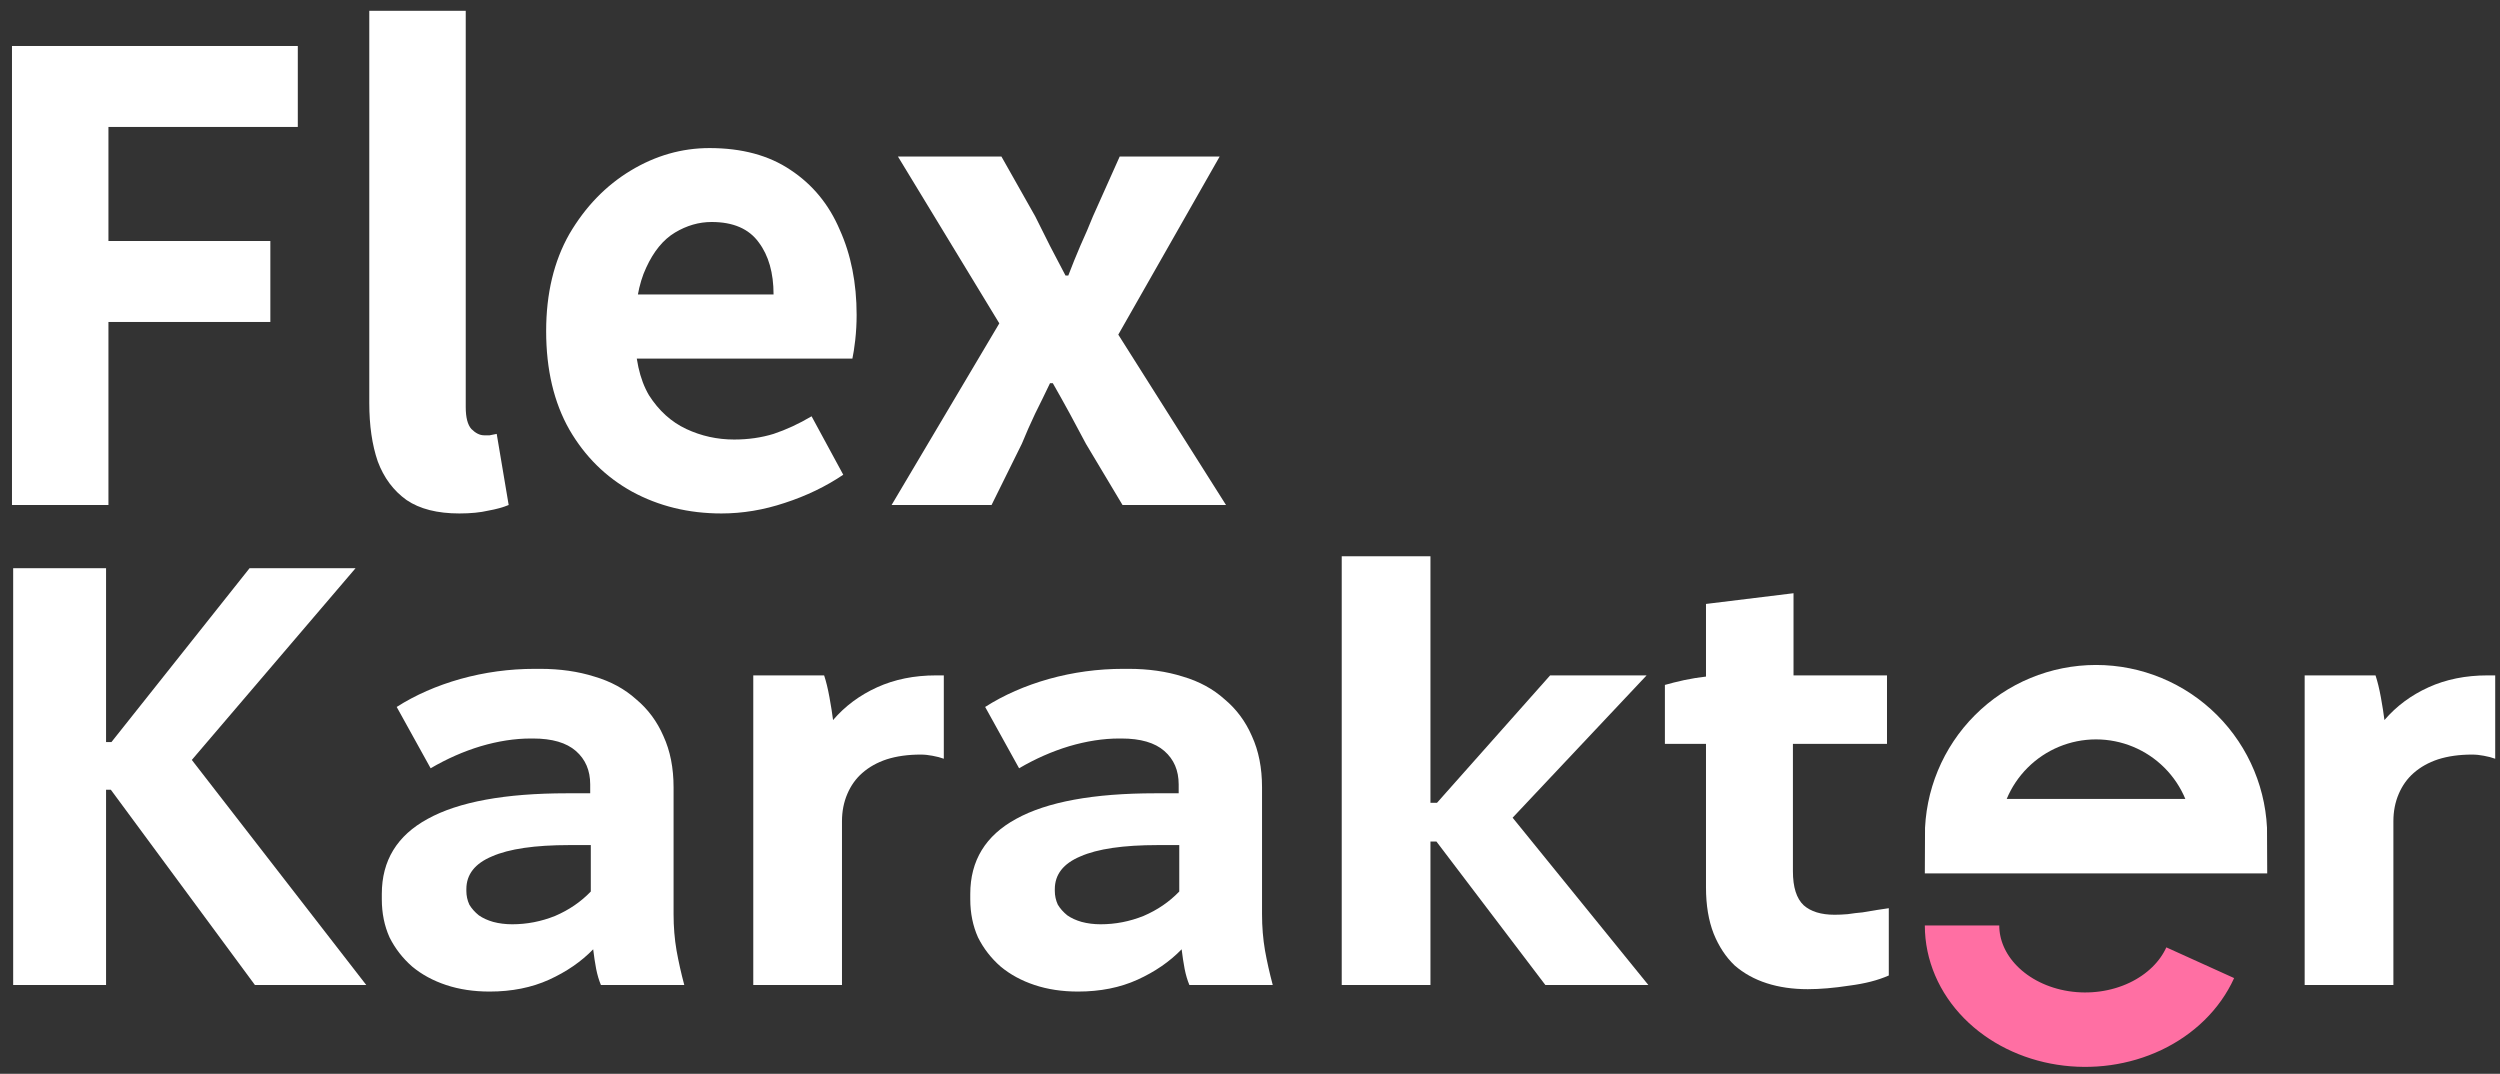 <svg width="149" height="64" viewBox="0 0 149 64" fill="none" xmlns="http://www.w3.org/2000/svg">
<rect x="0" y="0" width="149" height="64" fill="#333333" stroke="none"/>
<path d="M0.785 58.707V33.865H6.321V44.228H6.641L14.874 33.865H21.191L11.432 45.292L21.83 58.707H15.194L6.605 47.067H6.321V58.707H0.785Z" fill="white"/>
<path d="M29.179 59.097C28.233 59.097 27.369 58.967 26.588 58.707C25.808 58.447 25.133 58.08 24.565 57.607C23.998 57.11 23.548 56.53 23.217 55.868C22.909 55.182 22.756 54.425 22.756 53.597V53.277C22.756 51.29 23.666 49.799 25.488 48.806C27.334 47.788 30.102 47.28 33.792 47.28H35.176V46.747C35.176 45.919 34.892 45.257 34.325 44.76C33.757 44.263 32.905 44.015 31.77 44.015H31.628C30.681 44.015 29.688 44.169 28.647 44.476C27.629 44.784 26.636 45.221 25.666 45.789L23.643 42.134C24.755 41.424 26.02 40.868 27.44 40.466C28.883 40.064 30.362 39.863 31.876 39.863H32.195C33.378 39.863 34.455 40.017 35.425 40.324C36.395 40.608 37.223 41.057 37.909 41.673C38.619 42.264 39.163 42.998 39.541 43.873C39.944 44.748 40.145 45.766 40.145 46.925V54.484C40.145 55.241 40.204 55.962 40.322 56.649C40.441 57.311 40.594 57.997 40.783 58.707H35.815C35.697 58.423 35.602 58.104 35.531 57.749C35.46 57.37 35.401 56.98 35.354 56.578C34.644 57.311 33.769 57.914 32.728 58.388C31.687 58.861 30.504 59.097 29.179 59.097ZM30.527 55.087C31.403 55.087 32.255 54.922 33.083 54.59C33.911 54.235 34.62 53.75 35.212 53.135V50.367H33.934C31.876 50.367 30.338 50.592 29.321 51.041C28.303 51.467 27.795 52.118 27.795 52.993V53.1C27.795 53.384 27.854 53.656 27.972 53.916C28.114 54.153 28.303 54.365 28.54 54.555C28.777 54.72 29.061 54.85 29.392 54.945C29.747 55.04 30.125 55.087 30.527 55.087Z" fill="white"/>
<path d="M44.895 58.707V40.253H49.118C49.236 40.608 49.343 41.046 49.437 41.566C49.532 42.087 49.603 42.536 49.65 42.915C50.36 42.087 51.235 41.436 52.276 40.963C53.317 40.49 54.488 40.253 55.789 40.253H56.251V45.221C56.062 45.15 55.837 45.091 55.577 45.044C55.34 44.997 55.103 44.973 54.867 44.973C54.11 44.973 53.435 45.068 52.844 45.257C52.276 45.446 51.791 45.718 51.389 46.073C51.01 46.404 50.715 46.818 50.502 47.315C50.289 47.812 50.182 48.356 50.182 48.948V58.707H44.895Z" fill="white"/>
<path d="M64.251 59.097C63.305 59.097 62.441 58.967 61.661 58.707C60.88 58.447 60.206 58.08 59.638 57.607C59.07 57.11 58.62 56.53 58.289 55.868C57.982 55.182 57.828 54.425 57.828 53.597V53.277C57.828 51.29 58.739 49.799 60.56 48.806C62.406 47.788 65.174 47.28 68.865 47.28H70.249V46.747C70.249 45.919 69.965 45.257 69.397 44.76C68.829 44.263 67.978 44.015 66.842 44.015H66.7C65.754 44.015 64.76 44.169 63.719 44.476C62.702 44.784 61.708 45.221 60.738 45.789L58.715 42.134C59.827 41.424 61.093 40.868 62.512 40.466C63.956 40.064 65.434 39.863 66.948 39.863H67.268C68.451 39.863 69.527 40.017 70.497 40.324C71.467 40.608 72.295 41.057 72.981 41.673C73.691 42.264 74.235 42.998 74.614 43.873C75.016 44.748 75.217 45.766 75.217 46.925V54.484C75.217 55.241 75.276 55.962 75.394 56.649C75.513 57.311 75.667 57.997 75.856 58.707H70.888C70.769 58.423 70.675 58.104 70.604 57.749C70.533 57.37 70.474 56.98 70.426 56.578C69.716 57.311 68.841 57.914 67.8 58.388C66.759 58.861 65.576 59.097 64.251 59.097ZM65.6 55.087C66.475 55.087 67.327 54.922 68.155 54.59C68.983 54.235 69.693 53.75 70.284 53.135V50.367H69.007C66.948 50.367 65.41 50.592 64.393 51.041C63.376 51.467 62.867 52.118 62.867 52.993V53.1C62.867 53.384 62.926 53.656 63.045 53.916C63.187 54.153 63.376 54.365 63.612 54.555C63.849 54.72 64.133 54.85 64.464 54.945C64.819 55.04 65.198 55.087 65.6 55.087Z" fill="white"/>
<path d="M79.967 58.707V33.155H85.255V47.847H85.645L92.388 40.253H98.137L90.152 48.735L98.243 58.707H92.104L85.61 50.154H85.255V58.707H79.967Z" fill="white"/>
<path d="M107.745 58.955C106.846 58.955 106.03 58.837 105.297 58.6C104.563 58.364 103.924 58.009 103.38 57.536C102.86 57.039 102.446 56.412 102.138 55.655C101.831 54.874 101.677 53.952 101.677 52.887V44.334H99.228V40.821C99.559 40.726 99.938 40.632 100.364 40.537C100.813 40.442 101.251 40.371 101.677 40.324V35.995L106.894 35.356V40.253H112.465V44.334H106.858V51.929C106.858 52.875 107.071 53.549 107.497 53.952C107.923 54.33 108.538 54.519 109.342 54.519C109.579 54.519 109.839 54.508 110.123 54.484C110.431 54.437 110.726 54.401 111.01 54.377C111.318 54.33 111.602 54.283 111.862 54.235C112.146 54.188 112.383 54.153 112.572 54.129V58.139C111.933 58.423 111.152 58.624 110.23 58.742C109.307 58.884 108.479 58.955 107.745 58.955Z" fill="white"/>
<path d="M137.358 58.707V40.253H141.581C141.699 40.608 141.806 41.046 141.901 41.566C141.995 42.087 142.066 42.536 142.113 42.915C142.823 42.087 143.699 41.436 144.74 40.963C145.781 40.49 146.952 40.253 148.253 40.253H148.714V45.221C148.525 45.15 148.3 45.091 148.04 45.044C147.803 44.997 147.567 44.973 147.33 44.973C146.573 44.973 145.899 45.068 145.307 45.257C144.74 45.446 144.255 45.718 143.852 46.073C143.474 46.404 143.178 46.818 142.965 47.315C142.752 47.812 142.646 48.356 142.646 48.948V58.707H137.358Z" fill="white"/>
<path d="M132.908 49.835C132.908 47.717 132.067 45.686 130.569 44.189C129.072 42.691 127.041 41.85 124.923 41.85C122.805 41.85 120.774 42.691 119.277 44.189C117.779 45.686 116.938 47.717 116.938 49.835L124.923 49.835H132.908Z" stroke="white" stroke-width="4.436"/>
<path d="M116.938 55.158C116.938 56.609 117.539 58.015 118.636 59.13C119.733 60.246 121.258 61.001 122.944 61.265C124.631 61.529 126.374 61.285 127.87 60.575C129.366 59.864 130.52 58.733 131.134 57.378" stroke="#FF6FA3" stroke-width="4.436"/>
<path d="M53.139 30.098L59.559 19.273L53.517 9.329H59.685L61.699 12.895C61.979 13.455 62.272 14.042 62.58 14.657C62.888 15.245 63.195 15.832 63.503 16.42H63.671C63.895 15.832 64.132 15.245 64.384 14.657C64.664 14.042 64.916 13.455 65.139 12.895L66.734 9.329H72.692L66.65 19.944L73.07 30.098H66.902L64.72 26.448C64.412 25.86 64.091 25.259 63.755 24.643C63.419 24.028 63.084 23.427 62.748 22.839H62.58C62.3 23.427 62.007 24.028 61.699 24.643C61.419 25.231 61.153 25.832 60.902 26.448L59.097 30.098H53.139Z" fill="white"/>
<path d="M42.999 30.602C41.041 30.602 39.265 30.168 37.67 29.301C36.104 28.434 34.859 27.203 33.936 25.609C33.013 23.986 32.551 22.028 32.551 19.734C32.551 17.497 33.013 15.566 33.936 13.944C34.887 12.322 36.104 11.063 37.587 10.168C39.069 9.273 40.636 8.825 42.286 8.825C44.216 8.825 45.824 9.259 47.111 10.126C48.426 10.993 49.405 12.182 50.048 13.692C50.719 15.175 51.055 16.867 51.055 18.769C51.055 19.273 51.027 19.776 50.971 20.28C50.915 20.755 50.859 21.119 50.803 21.371H37.083L37.041 17.552H46.104C46.104 16.266 45.81 15.231 45.223 14.448C44.636 13.636 43.699 13.231 42.412 13.231C41.657 13.231 40.929 13.441 40.23 13.86C39.531 14.28 38.957 14.979 38.51 15.958C38.062 16.909 37.838 18.168 37.838 19.734C37.838 21.329 38.118 22.602 38.677 23.553C39.265 24.476 40.006 25.147 40.901 25.567C41.796 25.986 42.747 26.196 43.754 26.196C44.594 26.196 45.377 26.084 46.104 25.86C46.859 25.609 47.615 25.259 48.37 24.811L50.258 28.294C49.223 28.993 48.062 29.553 46.775 29.972C45.517 30.392 44.258 30.602 42.999 30.602Z" fill="white"/>
<path d="M27.38 30.602C26.065 30.602 25.017 30.336 24.233 29.804C23.45 29.245 22.877 28.476 22.513 27.497C22.177 26.518 22.009 25.357 22.009 24.014V0.643H27.758V24.266C27.758 24.881 27.87 25.315 28.093 25.567C28.345 25.818 28.597 25.944 28.849 25.944C28.988 25.944 29.1 25.944 29.184 25.944C29.296 25.916 29.436 25.888 29.604 25.86L30.317 30.098C29.982 30.238 29.576 30.35 29.1 30.434C28.625 30.546 28.052 30.602 27.38 30.602Z" fill="white"/>
<path d="M0.714 30.098V2.741H17.749V7.566H6.463V14.364H16.113V19.189H6.463V30.098H0.714Z" fill="white"/>
</svg>

